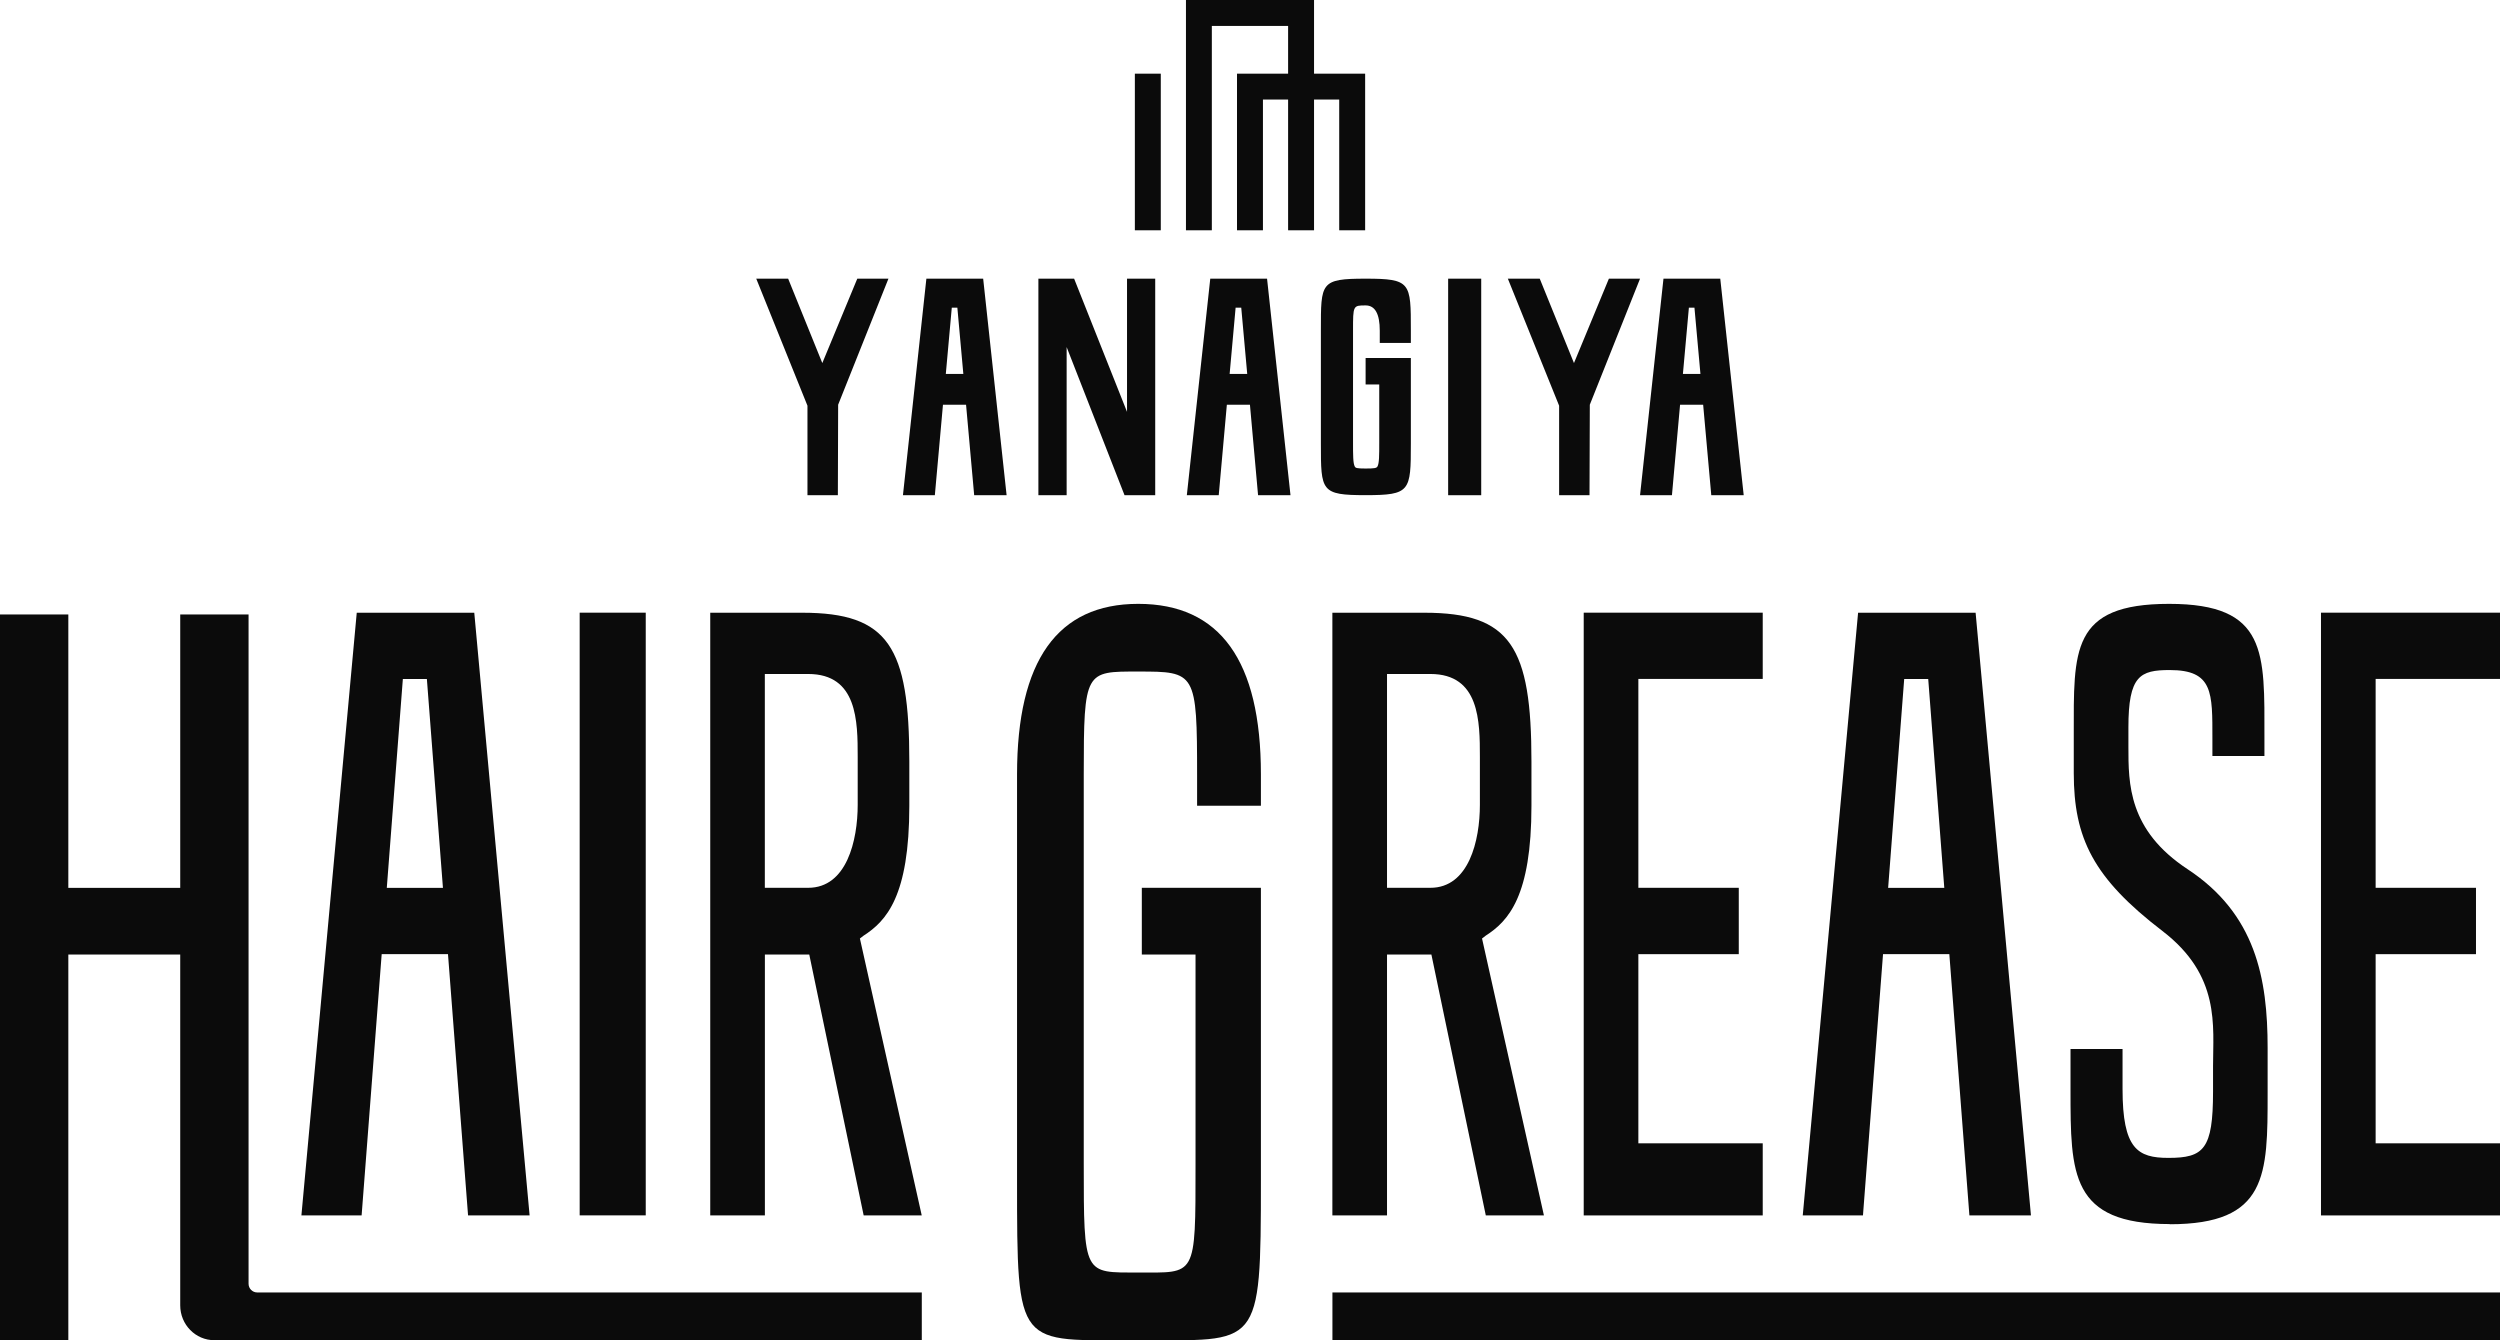 <?xml version="1.0" encoding="UTF-8"?><svg id="_レイヤー_2" xmlns="http://www.w3.org/2000/svg" viewBox="0 0 430.98 231.06"><defs><style>.cls-1{fill:#0b0b0b;}</style></defs><g id="ol"><rect class="cls-1" x="195.64" y="12.7" width="4.47" height="27"/><polygon class="cls-1" points="226.53 12.7 226.53 0 204.45 0 204.45 39.7 208.91 39.7 208.91 4.47 222.06 4.47 222.06 12.7 213.25 12.7 213.25 39.7 217.72 39.7 217.72 17.16 222.06 17.16 222.06 39.7 226.53 39.7 226.53 17.16 230.87 17.16 230.87 39.7 235.34 39.7 235.34 12.7 226.53 12.7"/><polygon class="cls-1" points="277.36 48.04 271.34 62.59 265.44 48.04 259.94 48.04 268.78 69.94 268.78 85.37 274.02 85.37 274.07 69.77 282.73 48.04 277.36 48.04"/><polygon class="cls-1" points="147.79 48.04 141.76 62.59 135.87 48.04 130.37 48.04 139.2 69.94 139.2 85.37 144.44 85.37 144.49 69.77 153.16 48.04 147.79 48.04"/><polygon class="cls-1" points="193.86 85.37 199.15 85.37 199.15 48.04 194.29 48.04 194.29 71 185.17 48.04 179.01 48.04 179.01 85.37 183.88 85.37 183.88 59.83 193.86 85.37"/><rect class="cls-1" x="249.65" y="48.04" width="5.7" height="37.33"/><path class="cls-1" d="m243.22,59.11v-2.19c0-8.21,0-8.88-7.8-8.88s-7.71.67-7.71,8.88v19.56c0,8.21,0,8.88,7.71,8.88s7.8-.67,7.8-8.88v-14.76h-7.8v4.56h2.35v9.98c0,2.26,0,3.62-.31,4.16-.16.27-.46.35-2.04.35s-1.73-.1-1.87-.35c-.3-.56-.3-1.95-.3-4.24v-19.21c0-4.3,0-4.32,2.17-4.32q2.44,0,2.44,4.36v2.11h5.36Z"/><path class="cls-1" d="m167.94,85.37h5.59l-4.04-37.33h-9.79l-4.04,37.33h5.5l1.4-15.6h3.98l1.4,15.6Zm-2.9-32.33l1.03,11.42h-3.02l1.03-11.42h.97Z"/><path class="cls-1" d="m216.88,85.37h5.59l-4.04-37.33h-9.79l-4.04,37.33h5.5l1.4-15.6h3.98l1.4,15.6Zm-2.9-32.33l1.03,11.42h-3.03l1.03-11.42h.97Z"/><path class="cls-1" d="m295.01,85.37h5.59l-4.04-37.33h-9.79l-4.04,37.33h5.5l1.4-15.6h3.98l1.4,15.6Zm-2.9-32.33l1.03,11.42h-3.02l1.03-11.42h.97Z"/><rect class="cls-1" x="99.93" y="105.62" width="11.39" height="103.9"/><path class="cls-1" d="m148.89,209.53h10.01l-10.66-47.74.62-.48c3.95-2.54,7.9-6.82,7.9-22.42v-7.6c0-19.79-3.59-25.66-18.45-25.66h-15.87v103.9h9.42v-44.98h7.65l9.38,44.98Zm-17.04-56.47v-36.87h7.48c8.49,0,8.53,8.16,8.53,14.3v8.26c0,6.14-1.89,14.3-8.53,14.3h-7.48Z"/><path class="cls-1" d="m256.15,209.53h10.01l-10.67-47.74.62-.48c3.95-2.54,7.9-6.82,7.9-22.42v-7.6c0-19.79-3.59-25.66-18.45-25.66h-15.87v103.9h9.42v-44.98h7.65l9.38,44.98Zm-17.04-56.47v-36.87h7.48c8.49,0,8.53,8.16,8.53,14.3v8.26c0,6.14-1.89,14.3-8.53,14.3h-7.48Z"/><path class="cls-1" d="m42.85,221.31v-115.38h-11.78v47.13H11.78v-47.13H0v125.11h11.78v-66.49h19.29v60.49c0,3.31,2.63,6,5.88,6h121.96v-8.23H44.35c-.83,0-1.5-.67-1.5-1.5Z"/><path class="cls-1" d="m217.37,138.9v-5.42q0-29.38-21.15-29.38-20.89,0-20.89,29.38v69.99c0,29.39,0,27.56,20.89,27.56s21.15,1.82,21.15-27.56v-50.42h-20.53v11.5h9.26v36.25c0,19.55.1,18.57-9.88,18.57-9.38,0-9.39.61-9.39-18.85v-67.04c0-17.92.26-17.71,9.39-17.71,9.91,0,10.15.07,10.15,17.99v5.14h11Z"/><polygon class="cls-1" points="303.88 117.04 303.88 105.62 273.02 105.62 273.02 209.53 303.88 209.53 303.88 197.1 282.44 197.1 282.44 164.49 299.75 164.49 299.75 153.05 282.44 153.05 282.44 117.04 303.88 117.04"/><path class="cls-1" d="m374.04,211.05c16.88,0,16.88-8.46,16.88-22.63v-7.77c0-11.99-2.06-23.08-13.8-30.81-10.23-6.74-10.2-14.74-10.2-21.14v-3.29c0-8.93,2-9.9,7.13-9.9,7.49,0,7.35,3.88,7.35,11.87v2.95h8.97v-3.15c0-14.67.56-23.08-16.43-23.08s-16.44,8.03-16.44,22.62v6.54c0,11.28,3.39,18.12,15.29,27.24,10.02,7.68,8.72,16.3,8.72,23.35v4.35c0,9.93-1.6,11.41-7.69,11.41-5.31,0-7.91-1.54-7.91-11.87v-6.9h-8.97v7.1c0,14.45,0,23.08,17.11,23.08Z"/><polygon class="cls-1" points="430.98 117.04 430.98 105.62 400.12 105.62 400.12 209.53 430.98 209.53 430.98 197.1 409.54 197.1 409.54 164.49 426.84 164.49 426.84 153.05 409.54 153.05 409.54 117.04 430.98 117.04"/><rect class="cls-1" x="229.7" y="222.81" width="201.28" height="8.23"/><path class="cls-1" d="m80.69,209.53h10.61l-9.54-103.9h-20.26l-9.54,103.9h10.38l3.46-45.04h11.43l3.46,45.04Zm-14.01-56.47l2.77-36.01h4.14l2.77,36.01h-9.68Z"/><path class="cls-1" d="m339.51,209.53h10.61l-9.54-103.9h-20.26l-9.54,103.9h10.38l3.46-45.04h11.43l3.46,45.04Zm-14.01-56.47l2.77-36.01h4.14l2.77,36.01h-9.68Z"/></g></svg>